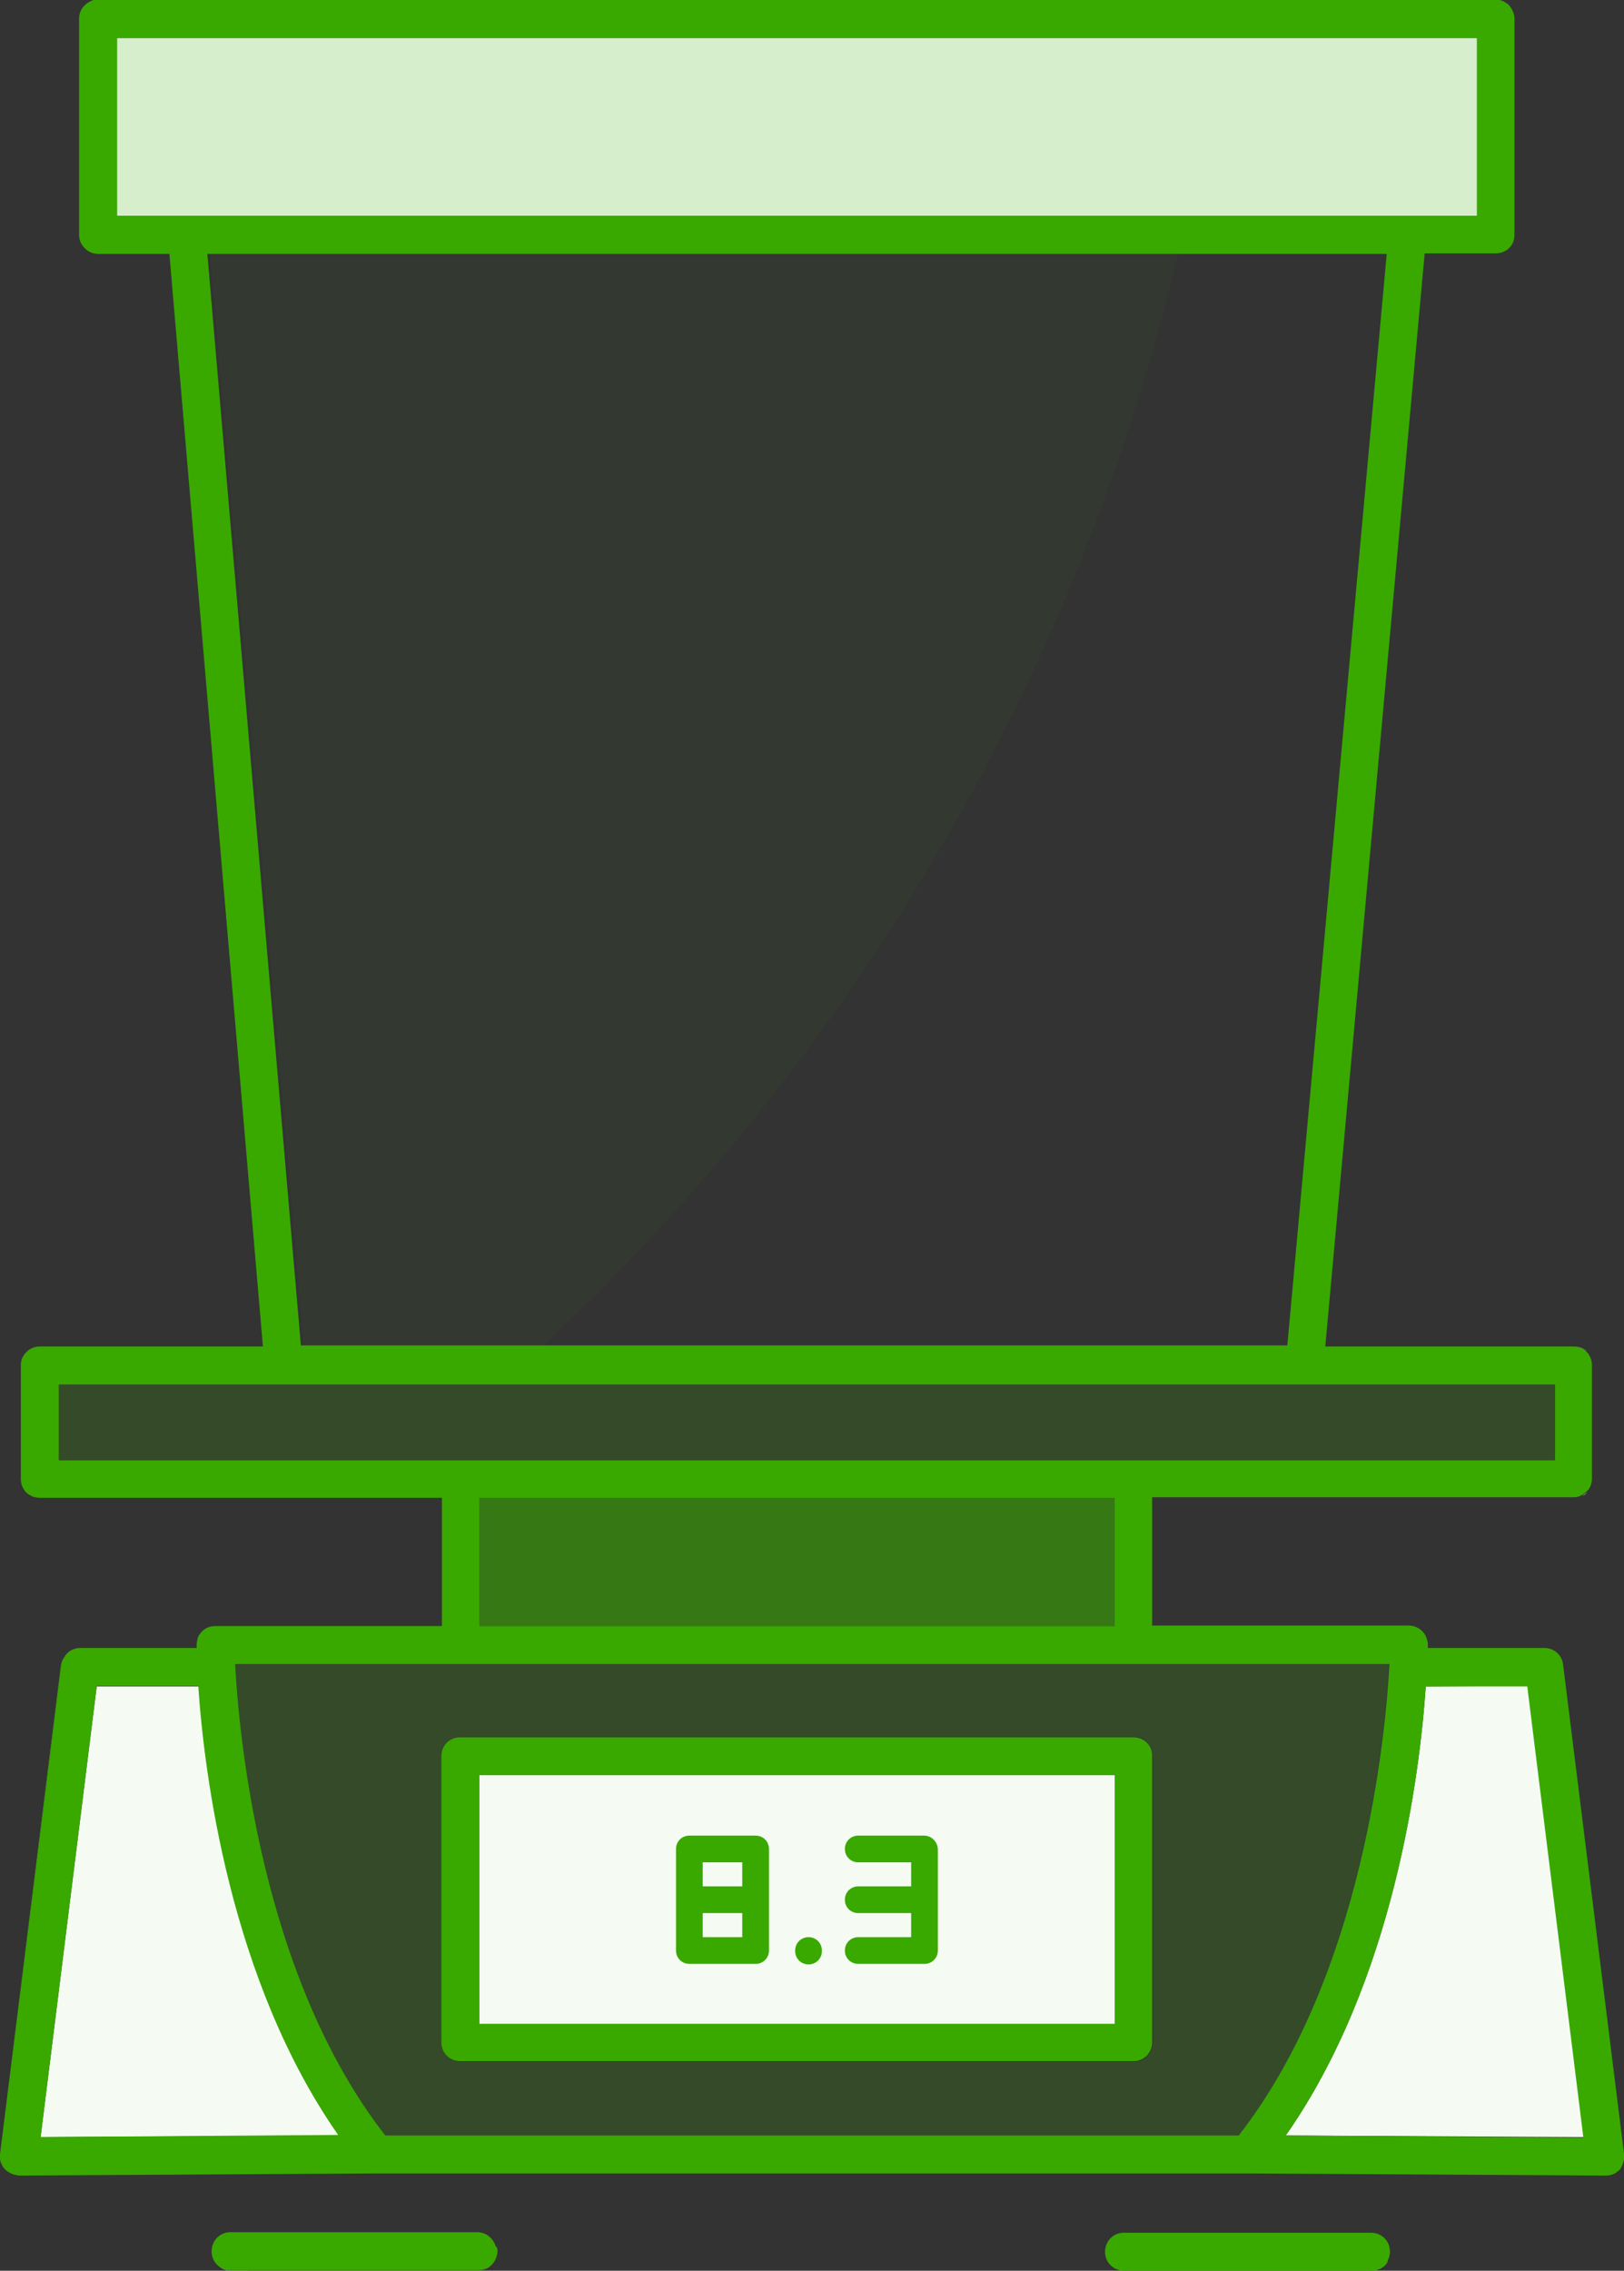 <?xml version="1.0" encoding="utf-8"?>
<!-- Generator: Adobe Illustrator 24.0.0, SVG Export Plug-In . SVG Version: 6.00 Build 0)  -->
<svg version="1.1" id="Laag_1" xmlns="http://www.w3.org/2000/svg" xmlns:xlink="http://www.w3.org/1999/xlink" x="0px" y="0px"
	 viewBox="0 0 303.9 424.8" style="enable-background:new 0 0 303.9 424.8;" xml:space="preserve">
<rect x="0" y="0" width="303.9" height="424.8" fill="#333333" stroke="none"/>
<style type="text/css">
	.st0{opacity:5.000000e-02;fill:#39A900;enable-background:new    ;}
	.st1{fill:#F5FBF2;}
	.st2{opacity:0.2;fill:#39A900;enable-background:new    ;}
	.st3{fill:#D7EECC;}
	.st4{opacity:0.6;fill:#39A900;enable-background:new    ;}
	.st5{fill:#39A900;}
	.st6{fill:none;}
</style>
<title>wegen</title>
<g id="Laag_2_1_">
	<g id="Laag_1-2">
		<path class="st0" d="M155.1,47.3H39.3l12.6,146.6l0.7,8.6l4.3,49.4h44.5c59-54.9,100.5-126.1,119.1-204.6H155.1z"/>
		<path class="st1" d="M37,306.6c-0.1,0.4-0.2,0.8-0.2,1.2l0,0C36.8,307.4,36.9,307,37,306.6z"/>
		<path class="st1" d="M4.5,278.7c-0.4-0.6-0.6-1.3-0.6-2C3.9,277.4,4.1,278.1,4.5,278.7z"/>
		<path class="st1" d="M3.9,255.5L3.9,255.5c0-0.7,0.2-1.4,0.6-2C4.1,254.1,3.9,254.7,3.9,255.5z"/>
		<path class="st1" d="M4.5,278.7c0.3,0.5,0.8,0.9,1.3,1.1C5.3,279.6,4.8,279.2,4.5,278.7z"/>
		<path class="st1" d="M0,403c-0.1,0.5,0,0.9,0.1,1.4C0,403.9-0.1,403.5,0,403z"/>
		<path class="st1" d="M37.8,305.2c-0.2,0.3-0.4,0.5-0.6,0.8C37.4,305.8,37.6,305.5,37.8,305.2z"/>
		<path class="st1" d="M300.4,406.9l-66.9-0.4H70.4l-66.9,0.4l0,0c-0.6,0-1.2-0.2-1.7-0.5c0.5,0.3,1.1,0.4,1.7,0.5l0,0l66.9-0.4
			h163.1L300.4,406.9L300.4,406.9c0.5,0,1-0.1,1.5-0.3C301.4,406.8,300.9,406.9,300.4,406.9z"/>
		<path class="st1" d="M15,308.4L15,308.4c-1.2,0-2.3,0.6-2.9,1.6C12.7,309,13.8,308.4,15,308.4z"/>
		<path class="st1" d="M7.4,251.9L7.4,251.9c-1.2,0-2.3,0.6-2.9,1.6C5.1,252.5,6.2,251.9,7.4,251.9z"/>
		<path class="st1" d="M294.5,251.9c0.9,0,1.8,0.3,2.5,1C296.3,252.3,295.4,251.9,294.5,251.9L294.5,251.9z"/>
		<path class="st1" d="M297,279.2c-0.3,0.2-0.5,0.4-0.9,0.6C296.5,279.7,296.7,279.5,297,279.2z"/>
		<polygon class="st1" points="267.2,307.8 267.2,307.8 267.2,307.8 		"/>
		<path class="st1" d="M298,276.7c0,0.7-0.2,1.4-0.6,2C297.8,278.1,298,277.4,298,276.7v-21.2c0-0.7-0.2-1.4-0.6-2
			c0.4,0.6,0.6,1.3,0.6,2V276.7z"/>
		<path class="st1" d="M14.8,3.5c0-0.7,0.2-1.4,0.6-2C15,2.1,14.8,2.8,14.8,3.5v40.4c0,0.7,0.2,1.4,0.6,2c-0.4-0.6-0.6-1.3-0.6-2
			V3.5z"/>
		<path class="st1" d="M283.5,43.9c0,0.9-0.3,1.8-1,2.5C283.1,45.8,283.5,44.9,283.5,43.9V3.5c0-0.9-0.4-1.8-1-2.5
			c0.6,0.7,1,1.6,1,2.5V43.9z"/>
		<path class="st1" d="M279.9,0c0.2,0,0.4,0,0.6,0.1C280.4,0,280.1,0,279.9,0H18.3c-0.5,0-0.9,0.1-1.3,0.3C17.4,0.1,17.9,0,18.3,0
			H279.9z"/>
		<path class="st2" d="M44,311.3c0.7,13,4.7,58.2,28.1,88.2h159.7c23.4-30,27.4-75.2,28.1-88.2H44z M215.7,382.2
			c0,2-1.6,3.5-3.5,3.5l0,0h-126c-2,0-3.5-1.6-3.5-3.5v-53.7c0-2,1.6-3.6,3.5-3.6c0,0,0,0,0,0h126c2,0,3.5,1.6,3.5,3.5l0,0
			L215.7,382.2z"/>
		<polygon class="st3" points="276.4,40.4 276.4,7.1 21.9,7.1 21.9,40.4 34.9,40.4 263.4,40.4 		"/>
		<rect x="140.5" y="357.9" class="st1" width="7.4" height="4.5"/>
		<rect x="89.7" y="332.1" class="st1" width="118.9" height="46.6"/>
		<path class="st1" d="M289,308.4c1.8,0,3.3,1.3,3.5,3.1l11.4,91.5c0,0.5,0,0.9-0.1,1.4c0.1-0.4,0.2-0.9,0.1-1.4l-11.4-91.5
			C292.3,309.7,290.8,308.4,289,308.4L289,308.4L289,308.4z"/>
		<path class="st1" d="M266.8,315.5c-1.1,16.3-5.9,55-26.2,84l55.8,0.3l-10.5-84.4L266.8,315.5z"/>
		<rect x="140.5" y="348.4" class="st1" width="7.4" height="4.5"/>
		<path class="st1" d="M0.9,405.8c-0.3-0.3-0.5-0.6-0.6-1C0.4,405.1,0.6,405.5,0.9,405.8z"/>
		<rect x="89.7" y="280.2" class="st4" width="118.9" height="24"/>
		<path class="st1" d="M18.1,315.5L7.6,399.8l55.8-0.3c-20.3-29-25.1-67.7-26.2-84L18.1,315.5z"/>
		<rect x="11" y="259" class="st2" width="280" height="14.2"/>
		<path class="st1" d="M259.8,422.6l0,0.1L259.8,422.6z"/>
		<path class="st1" d="M256.6,424.8h-46.1c-0.9,0-1.8-0.3-2.5-1c0.7,0.7,1.6,1,2.5,1H256.6c1.1,0,2.2-0.5,2.9-1.5
			C258.8,424.2,257.7,424.8,256.6,424.8z"/>
		<path class="st1" d="M89.4,424.8H43.3c-2,0-3.5-1.6-3.5-3.5c0-0.7,0.2-1.5,0.7-2.1c-1.1,1.6-0.8,3.8,0.8,4.9
			c0.6,0.4,1.3,0.7,2.1,0.7H89.4c2,0,3.5-1.6,3.6-3.5l0,0C92.9,423.2,91.3,424.8,89.4,424.8z"/>
		<path class="st5" d="M267.2,307.8c0-0.2,0-0.5-0.1-0.7C267.1,307.3,267.2,307.5,267.2,307.8z"/>
		<path class="st5" d="M1.9,406.5c-0.4-0.2-0.7-0.4-1-0.7C1.1,406,1.5,406.3,1.9,406.5z"/>
		<path class="st5" d="M280.6,0.1c0.5,0.1,0.9,0.3,1.3,0.6C281.5,0.3,281.1,0.1,280.6,0.1z"/>
		<path class="st5" d="M37,306.6c0.1-0.2,0.1-0.3,0.2-0.5C37.1,306.2,37.1,306.4,37,306.6z"/>
		<path class="st5" d="M0.3,404.7c0-0.1-0.1-0.3-0.2-0.4C0.2,404.5,0.2,404.6,0.3,404.7z"/>
		<path class="st5" d="M36.8,307.9c0,0.1,0,0.3,0,0.5l0,0C36.8,308.2,36.8,308,36.8,307.9z"/>
		<path class="st5" d="M12.1,310c-0.3,0.5-0.5,1-0.6,1.5L0,403l11.4-91.5C11.5,311,11.7,310.4,12.1,310z"/>
		<path class="st5" d="M267.1,308.4c0-0.3,0-0.5,0-0.6C267.1,307.9,267.1,308.1,267.1,308.4z"/>
		<path class="st5" d="M82.6,304.2v-24H7.4c-0.6,0-1.1-0.1-1.7-0.4c0.5,0.3,1.1,0.4,1.7,0.4h75.2V304.2H40.3c-0.9,0-1.8,0.3-2.5,1
			l0,0c0.7-0.7,1.6-1,2.5-1H82.6z"/>
		<path class="st5" d="M303,405.8c-0.2,0.2-0.4,0.4-0.6,0.5C302.6,406.1,302.8,405.9,303,405.8c0.4-0.4,0.6-0.9,0.8-1.4
			C303.6,404.8,303.4,405.3,303,405.8z"/>
		<path class="st5" d="M31.6,47.5H18.3c-0.7,0-1.4-0.2-2-0.6c0.6,0.4,1.3,0.6,2,0.6H31.6l17.6,204.4l0,0L31.6,47.5z"/>
		<path class="st5" d="M215.7,280.2h78.8c0.6,0,1.1-0.1,1.6-0.4c-0.5,0.3-1.1,0.4-1.6,0.4H215.7z"/>
		<path class="st5" d="M266.6,47.5L248,251.9l0,0L266.6,47.5h13.3c0.7,0,1.4-0.2,2-0.6c-0.6,0.4-1.3,0.6-2,0.6H266.6z"/>
		<path class="st5" d="M263.6,304.2c1.7,0,3.2,1.2,3.5,2.9C266.8,305.4,265.3,304.2,263.6,304.2L263.6,304.2z"/>
		<path class="st5" d="M303.8,404.3c0.1-0.4,0.2-0.9,0.1-1.4l-11.4-91.5c-0.2-1.8-1.7-3.1-3.5-3.1h-21.8c0-0.3,0-0.5,0-0.6l0,0
			c0-0.2,0-0.5-0.1-0.7c-0.3-1.7-1.8-2.9-3.5-2.9h-48v-24h78.8c0.6,0,1.1-0.1,1.6-0.4c0.5-0.3,1-0.7,1.3-1.1c0.4-0.6,0.6-1.3,0.6-2
			v-21.2c0-0.7-0.2-1.4-0.6-2c-0.1-0.2-0.2-0.3-0.4-0.5c-0.7-0.7-1.6-1-2.5-1H248l18.6-204.5h13.3c0.7,0,1.4-0.2,2-0.6
			c0.2-0.1,0.4-0.3,0.5-0.4c0.7-0.7,1-1.6,1-2.5V3.5c0-0.9-0.4-1.8-1-2.5c-0.2-0.2-0.3-0.3-0.5-0.4c-0.4-0.3-0.9-0.5-1.3-0.6
			c-0.2,0-0.4-0.1-0.6-0.1H18.3c-0.5,0-0.9,0.1-1.3,0.3c-1.3,0.6-2.2,1.8-2.2,3.3v40.4c0,0.7,0.2,1.4,0.6,2c0.3,0.4,0.6,0.7,1,1
			c0.6,0.4,1.3,0.6,2,0.6h13.3l17.5,204.4H7.4c-1.9,0-3.5,1.6-3.5,3.5c0,0,0,0,0,0v21.3c0,0.7,0.2,1.4,0.6,2
			c0.3,0.5,0.8,0.9,1.3,1.1c0.5,0.3,1.1,0.4,1.7,0.4h75.2v24H40.3c-0.9,0-1.8,0.3-2.5,1c-0.2,0.3-0.4,0.5-0.6,0.8
			c-0.1,0.2-0.2,0.3-0.2,0.5c-0.1,0.4-0.2,0.8-0.2,1.2v0.1c0,0.1,0,0.3,0,0.5H15c-1.2,0-2.3,0.6-2.9,1.6c-0.3,0.5-0.5,1-0.6,1.5
			L0,403c-0.1,0.5,0,0.9,0.1,1.4c0,0.1,0.1,0.3,0.2,0.4c0.1,0.4,0.4,0.7,0.6,1c0.3,0.3,0.6,0.5,1,0.7c0.5,0.3,1.1,0.4,1.7,0.5l0,0
			l66.9-0.4h163.1l66.9,0.4l0,0c0.5,0,1-0.1,1.5-0.3c0.2-0.1,0.4-0.2,0.6-0.4c0.2-0.1,0.4-0.3,0.6-0.5
			C303.4,405.4,303.7,404.9,303.8,404.3z M21.9,40.4V7.1h254.5v33.3H21.9z M38.8,47.5h220.7l-18.6,204.2H56.3L38.8,47.5z M11,273.2
			V259h280v14.2H11z M208.6,280.2v24H89.7v-24H208.6z M7.6,399.8l10.5-84.4h19c1.1,16.3,5.9,55,26.2,84L7.6,399.8z M231.8,399.5
			H72.1c-23.4-30-27.4-75.2-28.1-88.2h216C259.3,324.2,255.2,369.5,231.8,399.5L231.8,399.5z M240.6,399.5
			c20.3-29,25.1-67.7,26.2-84h19l10.5,84.4L240.6,399.5z"/>
		<path class="st5" d="M212.1,325h-126c-2,0-3.5,1.6-3.5,3.5v53.6c0,2,1.6,3.5,3.5,3.5h126c2,0,3.5-1.6,3.5-3.5l0,0v-53.6
			C215.7,326.6,214.1,325,212.1,325C212.1,325,212.1,325,212.1,325z M208.6,378.6H89.7v-46.5h118.9V378.6z"/>
		<path class="st5" d="M259.4,423.3c0.1-0.2,0.2-0.4,0.4-0.6C259.7,422.9,259.6,423.1,259.4,423.3z"/>
		<path class="st5" d="M210.5,417.7h46.1c2,0,3.5,1.6,3.5,3.5c0,0.5-0.1,0.9-0.3,1.4c0.2-0.4,0.3-0.9,0.3-1.4c0-2-1.6-3.5-3.5-3.5
			H210.5c-2,0-3.5,1.6-3.6,3.5c0,0.9,0.4,1.9,1,2.5c-1.4-1.4-1.4-3.6,0-5C208.6,418,209.5,417.7,210.5,417.7z"/>
		<path class="st5" d="M259.8,422.6c0.2-0.4,0.3-0.9,0.3-1.4c0-2-1.6-3.5-3.5-3.5h-46.1c-2-0.1-3.6,1.4-3.7,3.4
			c-0.1,2,1.4,3.6,3.4,3.7c0.1,0,0.3,0,0.4,0h46.1c1.1,0,2.2-0.5,2.9-1.5C259.6,423.1,259.7,422.9,259.8,422.6L259.8,422.6z"/>
		<path class="st5" d="M43.3,417.7h46.1c1.4,0,2.7,0.9,3.3,2.2c-0.6-1.3-1.8-2.2-3.3-2.2H43.3c-1.1,0-2.2,0.5-2.9,1.5
			C41.1,418.2,42.2,417.7,43.3,417.7z"/>
		<path class="st5" d="M92.8,420.5c0.1,0.2,0.1,0.5,0.1,0.7l0,0C92.9,421,92.9,420.7,92.8,420.5z"/>
		<path class="st5" d="M92.6,419.8c-0.6-1.3-1.8-2.2-3.3-2.2H43.3c-2-0.1-3.6,1.4-3.7,3.4c-0.1,2,1.4,3.6,3.4,3.7c0.1,0,0.3,0,0.4,0
			h46.1c2,0,3.5-1.6,3.6-3.5c0-0.2,0-0.5-0.1-0.7C92.8,420.3,92.7,420.1,92.6,419.8z"/>
		<path class="st5" d="M129,367.4h12.4c1.4,0,2.5-1.1,2.5-2.5v-19c0-1.4-1.1-2.5-2.5-2.5H129c-1.4,0-2.5,1.1-2.5,2.5v19
			C126.5,366.3,127.6,367.4,129,367.4z M131.5,348.4h7.4v4.5h-7.4V348.4z M131.5,357.9h7.4v4.5h-7.4V357.9z"/>
		<rect x="163" y="348.4" class="st6" width="7.4" height="4.5"/>
		<rect x="163" y="357.9" class="st6" width="7.4" height="4.5"/>
		<path class="st5" d="M172.9,343.4h-12.3c-1.4,0-2.5,1.1-2.5,2.5s1.1,2.5,2.5,2.5h9.9v4.5h-9.9c-1.4,0-2.5,1.1-2.5,2.5
			s1.1,2.5,2.5,2.5h9.9v4.5h-9.9c-1.4,0-2.5,1.1-2.5,2.5s1.1,2.5,2.5,2.5h12.4c1.4,0,2.5-1.1,2.5-2.5v-9.5l0,0v-9.5
			C175.4,344.5,174.3,343.4,172.9,343.4L172.9,343.4z"/>
		<path class="st5" d="M151.3,367.5c1.4,0,2.5-1.1,2.5-2.5c0,0,0,0,0,0v-0.1c0-1.4-1.1-2.5-2.5-2.5s-2.5,1.1-2.5,2.5v0.1
			C148.8,366.4,149.9,367.5,151.3,367.5z"/>
	</g>
</g>
</svg>
